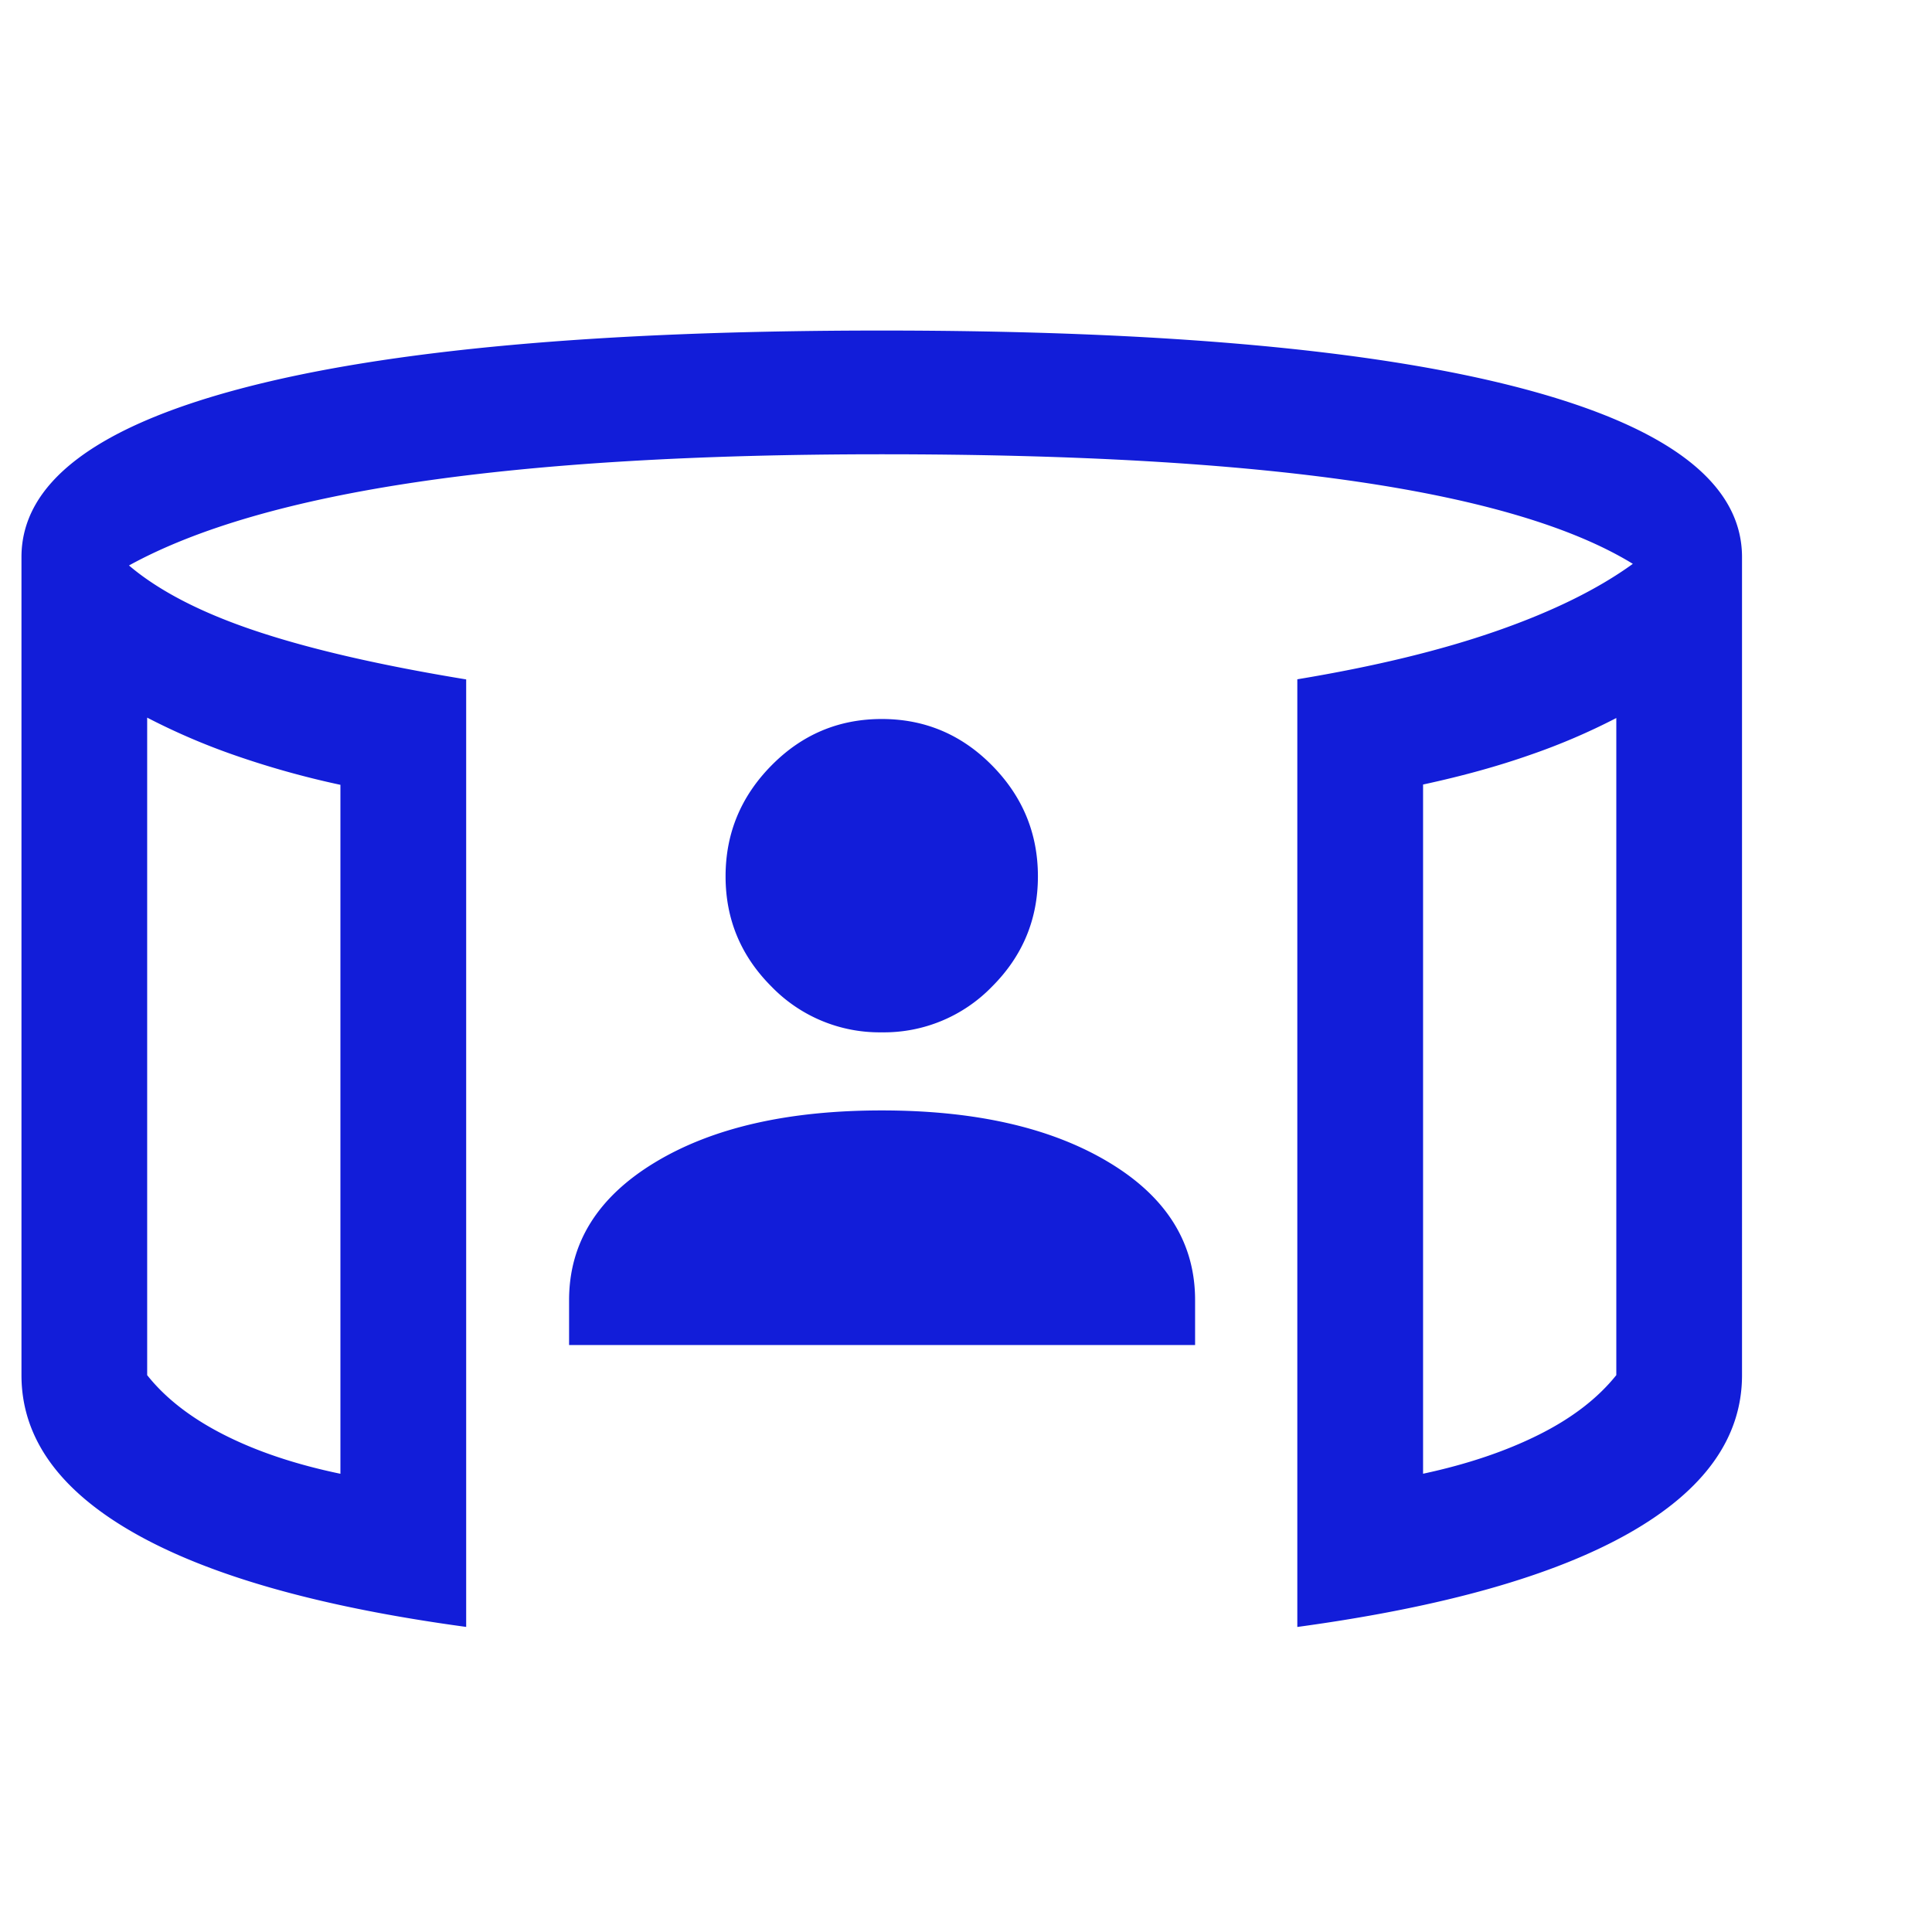 <svg xmlns="http://www.w3.org/2000/svg" width="45" height="45" fill="none" viewBox="0 0 45 45">
  <mask id="a" width="45" height="45" x="0" y="0" maskUnits="userSpaceOnUse" style="mask-type:alpha">
    <path fill="#D9D9D9" d="M0 0h44.391v44.391H0z"/>
  </mask>
  <g mask="url(#a)">
    <path fill="#121DD9" d="M13.255 31.328v-1.045c0-1.332.667-2.402 2.002-3.209 1.335-.807 3.095-1.21 5.28-1.21 2.184 0 3.946.402 5.287 1.207 1.341.804 2.012 1.874 2.012 3.21v1.047H13.255Zm7.283-7.283a3.503 3.503 0 0 1-2.57-1.067c-.712-.712-1.068-1.567-1.068-2.566 0-1 .356-1.86 1.068-2.582.711-.722 1.568-1.083 2.57-1.083 1.002 0 1.858.361 2.57 1.083.712.722 1.067 1.582 1.067 2.582 0 .999-.355 1.854-1.067 2.566a3.503 3.503 0 0 1-2.57 1.067Zm-17.11-7.329V32.03c.424.535 1.02.998 1.786 1.387.767.39 1.672.693 2.715.91V18.28a20.66 20.66 0 0 1-2.497-.701 15.44 15.44 0 0 1-2.004-.864Zm34.219.008a14.97 14.97 0 0 1-2.002.857c-.75.264-1.582.494-2.499.692v16.053c1.028-.22 1.927-.524 2.697-.909.771-.385 1.372-.848 1.804-1.388V16.724Zm-26.789 21.17c-3.402-.462-5.978-1.19-7.73-2.186C1.376 34.713.5 33.487.5 32.03V12.976c0-1.714 1.702-3.022 5.105-3.924 3.404-.902 8.382-1.353 14.933-1.353 6.55 0 11.528.451 14.932 1.353 3.403.902 5.105 2.21 5.105 3.924V32.03c0 1.457-.876 2.683-2.628 3.678-1.752.995-4.328 1.724-7.73 2.187V15.822c1.799-.298 3.35-.674 4.652-1.129 1.302-.454 2.356-.975 3.163-1.56-1.392-.853-3.536-1.492-6.431-1.916-2.896-.424-6.583-.636-11.063-.636-4.296 0-7.897.215-10.806.644-2.907.43-5.15 1.078-6.728 1.946.694.59 1.68 1.1 2.956 1.526 1.277.427 2.91.802 4.898 1.128v22.07Z"/>
  </g>
</svg>

